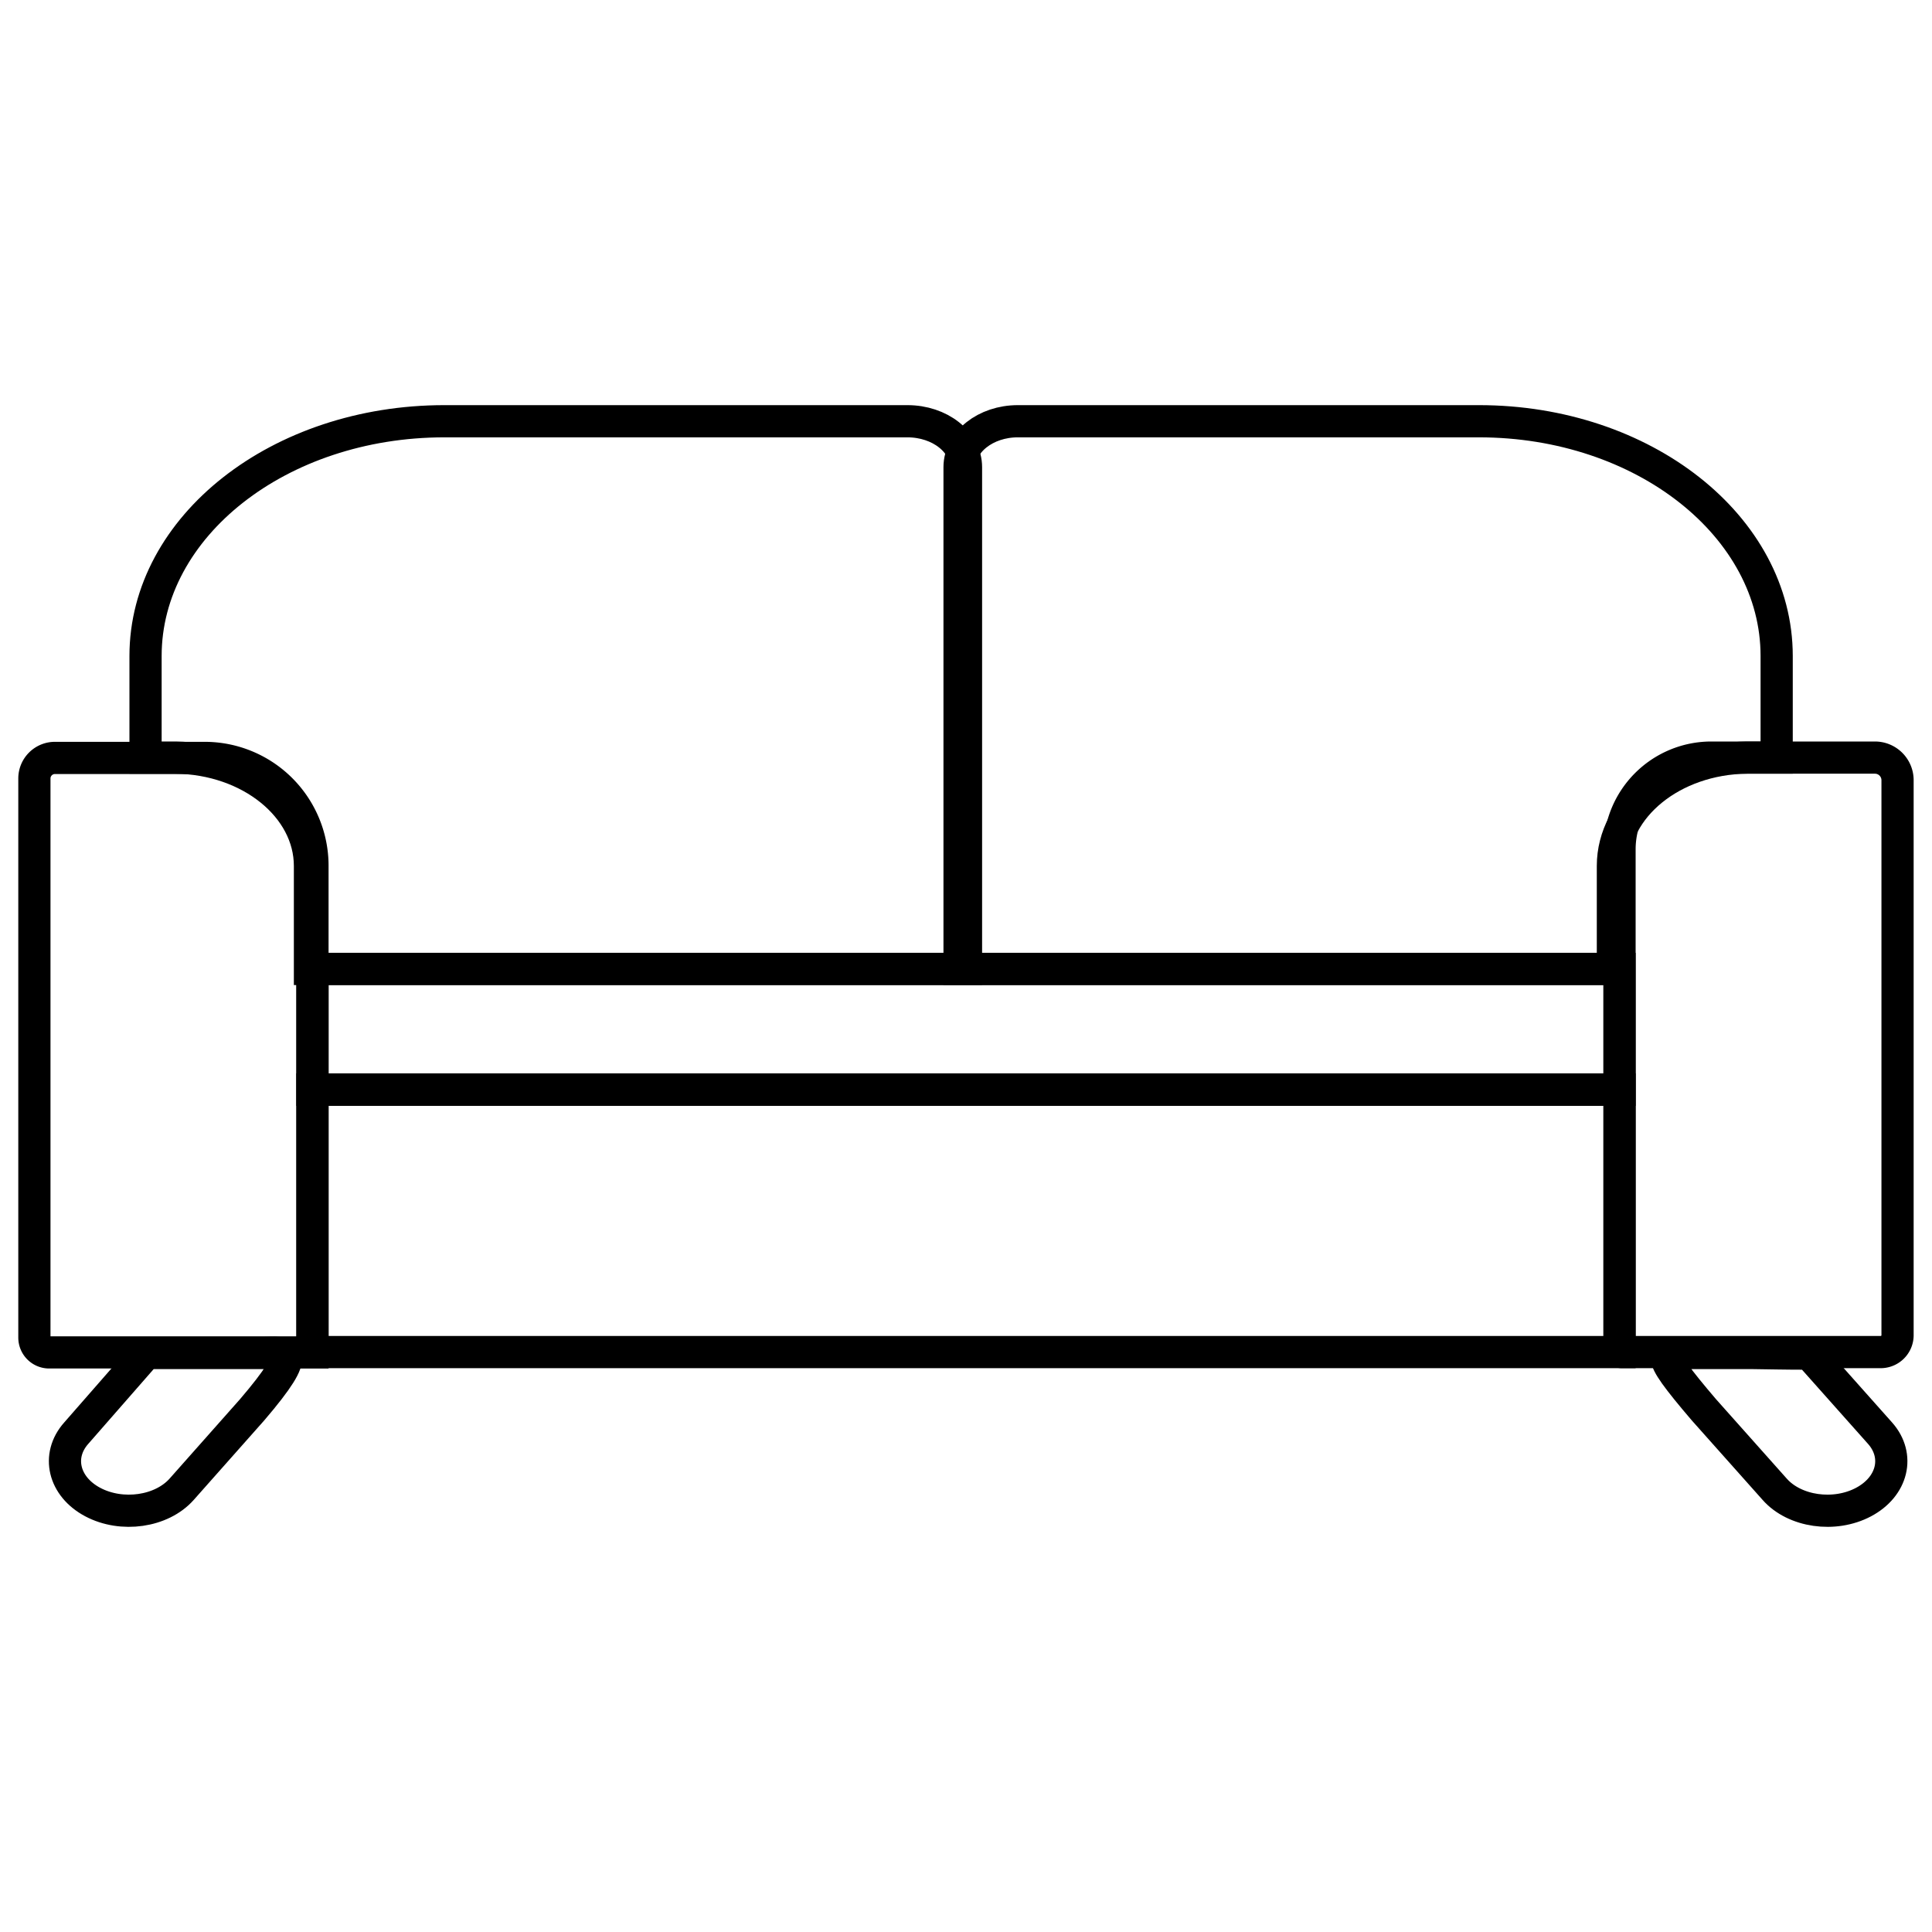 <?xml version="1.0" encoding="UTF-8"?> <svg xmlns="http://www.w3.org/2000/svg" id="Слой_2" data-name="Слой 2" viewBox="0 0 300 300"> <defs> <style>.cls-1{fill:none;stroke:#000;stroke-miterlimit:10;stroke-width:5px;}</style> </defs> <rect class="cls-1" x="48.52" y="169.17" width="202.96" height="40.78"></rect> <rect class="cls-1" x="48.52" y="150.45" width="202.96" height="18.77"></rect> <path class="cls-1" d="M8.53,117.69H31.78a16.74,16.74,0,0,1,16.74,16.74V210a0,0,0,0,1,0,0H7.64a2.3,2.3,0,0,1-2.3-2.3V120.88a3.19,3.19,0,0,1,3.19-3.19Z"></path> <path class="cls-1" d="M150,72.55v77.91H48.13v-16c0-9.13-9.28-16.69-20.89-16.82-1.6,0-3,0-4.64,0V101.86c0-20.13,20.77-36.45,46.4-36.45h71.9C145.93,65.41,150,68.61,150,72.55Z"></path> <path class="cls-1" d="M149,72.55v77.91H250.45v-16c0-9.13,9.24-16.69,20.81-16.82,1.59,0,3.06,0,4.62,0V101.86c0-20.13-20.69-36.45-46.22-36.45H158.05C153.05,65.41,149,68.61,149,72.55Z"></path> <path class="cls-1" d="M254.1,117.69h40.24a.32.32,0,0,1,.32.32V195.7A14.25,14.25,0,0,1,280.41,210H255a3.51,3.51,0,0,1-3.51-3.51V120.31a2.62,2.62,0,0,1,2.62-2.62Z" transform="translate(546.14 327.64) rotate(-180)"></path> <path class="cls-1" d="M14.4,233.24h0c-4.52-2.4-5.67-7.19-2.57-10.69l10.9-12.46c4.14,0,4.83,0,8,0H41.07c3,0,6.48-1-1.91,8.81L28.21,231.25C25.1,234.75,18.92,235.64,14.4,233.24Z"></path> <path class="cls-1" d="M289.37,233.24h0c4.52-2.4,5.67-7.19,2.57-10.69l-11-12.36c-4.14,0-6-.07-9-.1h-9.28c-4.39,0-6.47-1,1.91,8.81l11,12.35C278.66,234.75,284.85,235.64,289.37,233.24Z"></path> </svg> 